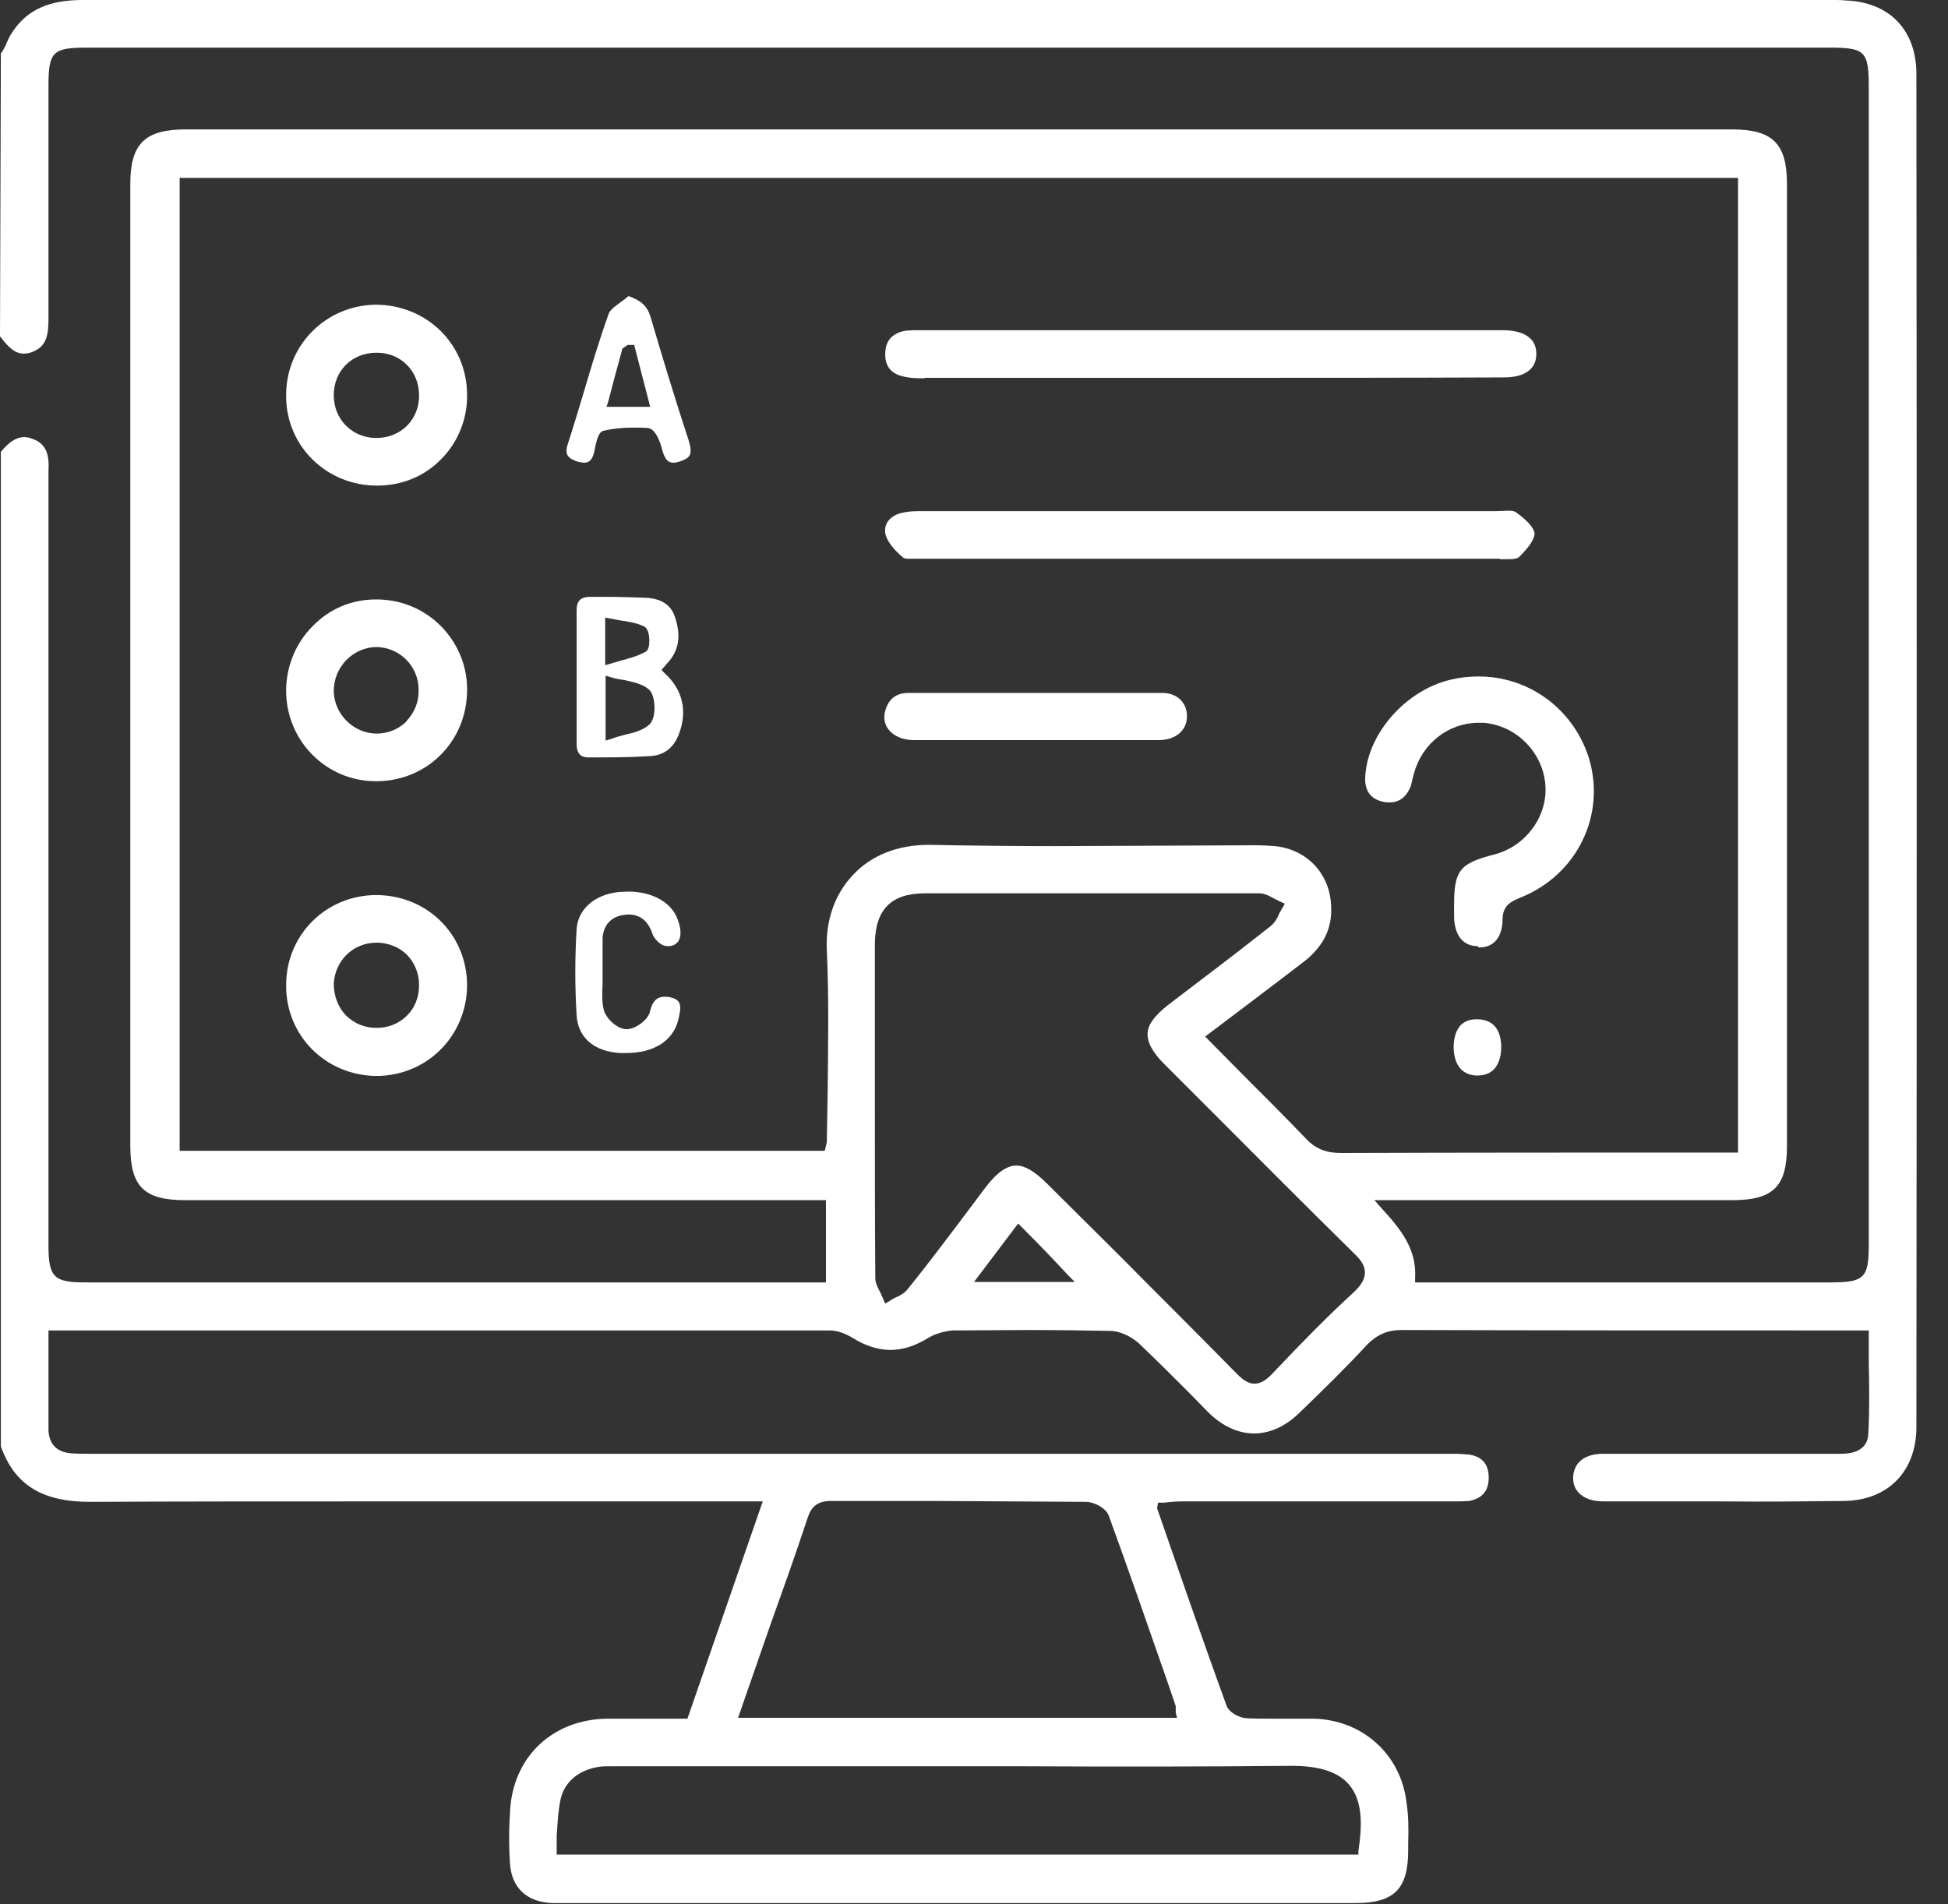 <svg width="45" height="44" viewBox="0 0 45 44" fill="none" xmlns="http://www.w3.org/2000/svg">
<rect x="0" y="0" width="45" height="44" fill="#333333" stroke="none"/>
<g clip-path="url(#clip0_1037_404)">
<path d="M42.62 0.01C42.54 0 42.46 0 42.38 0H1.91C1.14 0 0.64 0.22 0.3 0.72C0.22 0.83 0.17 0.95 0.12 1.07C0.08 1.14 0.05 1.21 0.02 1.23L0 7.77C0.19 8.02 0.34 8.17 0.55 8.17C0.62 8.17 0.68 8.16 0.75 8.13C1.06 8.01 1.12 7.77 1.12 7.37V1.98C1.12 1.19 1.22 1.1 2.02 1.1H42.22C43.1 1.1 43.17 1.17 43.17 2.05V28.75C43.17 29.53 43.07 29.63 42.28 29.63H32.69V29.53C32.73 28.86 32.36 28.4 31.9 27.9L31.75 27.73H40.01C40.96 27.73 41.28 27.42 41.28 26.48V4.25C41.28 3.32 40.95 2.99 40.01 2.99H4.29C3.35 2.99 3.01 3.32 3.01 4.25V26.47C3.01 27.42 3.33 27.73 4.28 27.73H19.08V29.63H1.96C1.25 29.63 1.12 29.51 1.12 28.78V10.9C1.14 10.53 1.09 10.26 0.75 10.14C0.68 10.11 0.62 10.1 0.56 10.1C0.37 10.1 0.2 10.22 0.02 10.44V33.42C0.34 34.31 0.97 34.7 2.08 34.7C4.2 34.69 6.31 34.69 8.42 34.69H17.62L15.88 39.71H14.02C12.79 39.73 11.9 40.55 11.79 41.74C11.76 42.15 11.75 42.58 11.78 43.04C11.81 43.6 12.15 43.94 12.74 43.97H31.32C32.21 43.97 32.53 43.64 32.53 42.75V42.6C32.54 42.28 32.54 41.96 32.49 41.64C32.36 40.54 31.48 39.74 30.35 39.71H29.35C29.16 39.71 28.97 39.71 28.79 39.7C28.63 39.69 28.39 39.57 28.33 39.4C27.79 37.91 27.27 36.41 26.73 34.85L26.75 34.72H26.88C27.05 34.7 27.18 34.69 27.31 34.69H33.49C33.64 34.69 33.79 34.69 33.94 34.68C34.24 34.62 34.39 34.45 34.39 34.14C34.39 33.83 34.24 33.66 33.95 33.61C33.84 33.6 33.73 33.59 33.62 33.59H2.14C1.98 33.59 1.82 33.59 1.66 33.58C1.32 33.56 1.13 33.37 1.12 33.04V30.74H19.17C19.34 30.74 19.53 30.81 19.71 30.92C20 31.1 20.29 31.19 20.57 31.19C20.85 31.19 21.14 31.1 21.43 30.92C21.59 30.82 21.8 30.76 22 30.74C22.6 30.74 23.2 30.73 23.8 30.73C24.4 30.73 25.03 30.74 25.64 30.75C25.88 30.75 26.14 30.89 26.3 31.03C26.7 31.41 27.08 31.79 27.46 32.17L27.9 32.62C28.23 32.95 28.6 33.12 28.97 33.12C29.34 33.12 29.71 32.95 30.03 32.63C30.56 32.12 31.09 31.6 31.59 31.06C31.82 30.83 32.06 30.73 32.38 30.73C35.68 30.74 38.98 30.74 42.28 30.74H43.17V31.48C43.18 32.02 43.19 32.56 43.16 33.11C43.15 33.59 42.66 33.59 42.49 33.59H37.03C36.6 33.59 36.35 33.8 36.34 34.14C36.34 34.28 36.38 34.4 36.47 34.49C36.59 34.62 36.79 34.69 37.04 34.69H39.82C40.74 34.7 41.67 34.69 42.59 34.68C43.61 34.67 44.27 34 44.27 32.97C44.28 22.55 44.28 12.13 44.27 1.71C44.27 0.69 43.64 0.04 42.62 0.01ZM29.84 40.8C30.48 40.8 30.91 40.94 31.16 41.23C31.5 41.62 31.46 42.23 31.38 42.77V42.85H12.86V42.42C12.88 42.14 12.89 41.85 12.95 41.57C13.04 41.17 13.37 40.89 13.85 40.82C13.94 40.81 14.03 40.81 14.12 40.81H23.66C25.7 40.82 27.74 40.82 29.84 40.8ZM18.65 35.09C18.73 34.84 18.85 34.68 19.2 34.68H21.56C22.74 34.69 23.92 34.69 25.09 34.7C25.27 34.7 25.54 34.84 25.61 35.01C26.08 36.3 26.53 37.6 26.98 38.89L27.16 39.42V39.57L27.19 39.69H17.05L17.8 37.53C18.09 36.72 18.38 35.91 18.65 35.09ZM22.5 29.62L23.52 28.27L23.6 28.35C23.97 28.72 24.3 29.06 24.67 29.46L24.83 29.62H22.5ZM31.28 29.85C30.69 30.39 30.09 31 29.39 31.74C29.24 31.9 29.11 31.97 28.98 31.97C28.85 31.97 28.73 31.9 28.57 31.74C27.67 30.82 26.75 29.91 25.84 28.99L24.19 27.35C23.91 27.07 23.68 26.93 23.48 26.93C23.26 26.93 23.03 27.09 22.77 27.43L22.47 27.83C21.98 28.48 21.49 29.14 20.98 29.77C20.91 29.87 20.8 29.93 20.69 29.98C20.64 30 20.59 30.03 20.55 30.06L20.45 30.12L20.4 30.01C20.4 30.01 20.36 29.92 20.34 29.87C20.28 29.76 20.22 29.65 20.22 29.53C20.21 28.21 20.21 26.89 20.21 25.58V21.8C20.22 21.01 20.59 20.64 21.37 20.64H29.09C29.22 20.64 29.34 20.71 29.45 20.77C29.49 20.79 29.53 20.81 29.57 20.83L29.68 20.88L29.56 21.09C29.51 21.21 29.45 21.32 29.35 21.4C28.83 21.81 28.3 22.22 27.77 22.62L26.97 23.23C26.67 23.47 26.52 23.67 26.51 23.87C26.5 24.08 26.62 24.31 26.89 24.58L27.96 25.65C29.07 26.76 30.17 27.87 31.28 28.96C31.46 29.13 31.53 29.26 31.53 29.4C31.53 29.54 31.46 29.68 31.28 29.85ZM30.97 26.64C30.65 26.64 30.4 26.55 30.18 26.32C29.69 25.81 29.2 25.32 28.69 24.81L27.84 23.95C27.84 23.95 29.59 22.63 30.12 22.22C30.57 21.87 30.78 21.45 30.75 20.93C30.72 20.18 30.19 19.63 29.46 19.55C29.31 19.54 29.15 19.53 28.99 19.53C28.23 19.53 25.16 19.55 24.39 19.55C23.43 19.55 22.48 19.54 21.46 19.52C20.74 19.52 20.13 19.76 19.71 20.21C19.28 20.66 19.07 21.27 19.1 21.95C19.15 23.03 19.13 24.13 19.12 25.19L19.1 26.38C19.1 26.38 19.09 26.45 19.07 26.52L19.05 26.59H4.15V4.11H40.15V26.63H39.57C36.7 26.63 33.84 26.63 30.97 26.64Z" fill="white"/>
<path d="M34.65 12.91H21.05C20.95 12.91 20.89 12.91 20.86 12.88C20.62 12.68 20.48 12.48 20.45 12.32C20.41 12.05 20.63 11.88 20.88 11.84C21.02 11.81 21.17 11.81 21.31 11.81H34.56C34.56 11.81 34.8 11.8 34.85 11.8C34.93 11.8 34.98 11.81 35.01 11.83C35.28 12.02 35.44 12.2 35.45 12.33C35.45 12.45 35.32 12.65 35.08 12.88C35.05 12.9 34.98 12.92 34.87 12.92H34.65V12.91Z" fill="white"/>
<path d="M21.36 8.74C21.21 8.74 21.06 8.74 20.92 8.71C20.69 8.67 20.43 8.55 20.45 8.15C20.46 7.79 20.72 7.67 20.93 7.64C20.99 7.64 21.05 7.63 21.11 7.63H21.3C25.73 7.63 30.17 7.63 34.61 7.63C34.64 7.63 34.69 7.63 34.72 7.63C35.02 7.63 35.23 7.7 35.36 7.83C35.45 7.92 35.49 8.04 35.49 8.18C35.49 8.53 35.22 8.72 34.74 8.72C32.47 8.73 30.2 8.73 27.93 8.73H21.36V8.74Z" fill="white"/>
<path d="M34.13 21.86C33.79 21.86 33.59 21.6 33.59 21.15V20.93C33.59 20.11 33.71 19.95 34.53 19.74C35.25 19.55 35.75 18.86 35.7 18.15C35.65 17.39 35.03 16.76 34.27 16.7C34.23 16.7 34.19 16.7 34.15 16.7C33.47 16.7 32.86 17.17 32.67 17.85C32.66 17.89 32.64 17.94 32.63 18C32.61 18.08 32.6 18.15 32.57 18.21C32.47 18.43 32.31 18.54 32.1 18.54C32.05 18.54 31.99 18.54 31.93 18.52C31.64 18.45 31.51 18.24 31.54 17.91C31.61 16.92 32.5 15.93 33.53 15.7C33.74 15.65 33.95 15.63 34.16 15.63C35.32 15.63 36.34 16.38 36.7 17.5C37.11 18.83 36.43 20.22 35.12 20.74C34.91 20.83 34.72 20.91 34.71 21.23C34.71 21.65 34.51 21.89 34.18 21.89H34.16L34.13 21.86Z" fill="white"/>
<path d="M10.19 14.47C9.79 14.07 9.27 13.85 8.69 13.85C8.11 13.85 7.61 14.07 7.22 14.47C6.83 14.86 6.61 15.4 6.61 15.96C6.61 17.12 7.54 18.05 8.68 18.05H8.71C9.87 18.04 10.78 17.13 10.79 15.96C10.8 15.4 10.58 14.87 10.19 14.47ZM9.4 16.66C9.21 16.85 8.96 16.95 8.69 16.95C8.16 16.94 7.72 16.5 7.71 15.97C7.71 15.7 7.81 15.45 8 15.25C8.19 15.06 8.44 14.95 8.7 14.95C9.24 14.96 9.67 15.4 9.67 15.93C9.68 16.21 9.58 16.46 9.39 16.66H9.4Z" fill="white"/>
<path d="M8.7 20.68C7.53 20.68 6.61 21.6 6.61 22.76C6.6 23.92 7.51 24.84 8.68 24.86H8.69C9.86 24.86 10.78 23.94 10.79 22.77C10.79 21.61 9.89 20.69 8.7 20.68ZM8.7 23.75C8.43 23.75 8.18 23.65 7.99 23.46C7.81 23.27 7.71 23.01 7.71 22.73C7.74 22.19 8.16 21.78 8.7 21.78H8.73C8.99 21.79 9.24 21.89 9.42 22.08C9.59 22.27 9.69 22.52 9.68 22.78C9.68 23.33 9.25 23.75 8.7 23.75Z" fill="white"/>
<path d="M8.67 7.04C8.1 7.05 7.58 7.28 7.2 7.67C6.81 8.07 6.6 8.6 6.61 9.17C6.62 10.32 7.55 11.22 8.71 11.22C9.28 11.22 9.8 11.01 10.19 10.61C10.58 10.22 10.8 9.68 10.79 9.11C10.78 7.95 9.86 7.04 8.67 7.04ZM9.41 9.83C9.22 10.02 8.97 10.12 8.68 10.12C8.13 10.11 7.71 9.69 7.71 9.13C7.71 8.57 8.13 8.15 8.69 8.15H8.71C9.26 8.15 9.67 8.57 9.68 9.11C9.69 9.39 9.59 9.64 9.41 9.83Z" fill="white"/>
<path d="M22.04 17.1H21.11C20.86 17.1 20.65 17.01 20.53 16.86C20.44 16.75 20.41 16.61 20.44 16.46C20.51 16.16 20.69 16.01 20.99 16.01C21.97 16.01 22.94 16.01 23.92 16.01C24.9 16.01 25.87 16.01 26.85 16.01C27.19 16.01 27.42 16.23 27.42 16.55C27.42 16.87 27.17 17.09 26.79 17.1H25.83H22.04Z" fill="white"/>
<path d="M15.35 15.55L15.28 15.48L15.47 15.26C15.69 14.99 15.73 14.66 15.59 14.25C15.5 13.97 15.26 13.82 14.89 13.81C14.58 13.8 14.28 13.79 13.98 13.79H13.64C13.41 13.79 13.32 13.88 13.32 14.11C13.32 15.13 13.32 16.16 13.32 17.18C13.32 17.47 13.47 17.5 13.6 17.5H13.61C14.09 17.5 14.55 17.5 15.02 17.47C15.34 17.45 15.56 17.28 15.68 16.97C15.89 16.43 15.77 15.93 15.35 15.55ZM13.98 14.27L14.3 14.33C14.51 14.36 14.7 14.39 14.87 14.47C14.97 14.51 15 14.67 15 14.8C15 14.99 14.95 15.04 14.91 15.06C14.73 15.16 14.54 15.21 14.32 15.27L13.98 15.37V14.27ZM15 16.74C14.86 16.87 14.65 16.93 14.42 16.98C14.32 17.01 14.22 17.03 14.13 17.07L13.99 17.11V15.61L14.12 15.65C14.22 15.68 14.32 15.7 14.41 15.71C14.63 15.76 14.84 15.8 14.99 15.93C15.11 16.04 15.12 16.28 15.12 16.35C15.12 16.43 15.11 16.64 15 16.74Z" fill="white"/>
<path d="M15.91 10.18C15.6 9.24 15.31 8.28 15.03 7.33C14.95 7.06 14.81 6.95 14.52 6.84C14.46 6.89 14.4 6.94 14.34 6.98C14.21 7.08 14.08 7.16 14.05 7.28C13.84 7.87 13.66 8.47 13.48 9.08C13.36 9.48 13.24 9.88 13.11 10.28C13.04 10.52 13.13 10.59 13.35 10.67C13.41 10.68 13.45 10.69 13.5 10.69C13.58 10.69 13.68 10.66 13.73 10.43C13.78 10.16 13.83 9.96 13.96 9.95C14.17 9.9 14.39 9.88 14.63 9.88C14.74 9.88 14.86 9.88 14.97 9.89C15.16 9.91 15.27 10.28 15.29 10.37C15.36 10.63 15.44 10.69 15.55 10.69C15.6 10.69 15.65 10.68 15.71 10.66C15.83 10.62 15.9 10.58 15.93 10.52C15.97 10.45 15.96 10.34 15.91 10.18ZM14.01 9.4L14.05 9.28C14.16 8.85 14.27 8.45 14.38 8.05L14.5 7.97H14.65L15.02 9.4H14.01Z" fill="white"/>
<path d="M14.31 24.33C13.72 24.29 13.35 23.97 13.32 23.46C13.28 22.79 13.28 22.14 13.32 21.47C13.35 21.01 13.73 20.67 14.29 20.61C14.37 20.61 14.44 20.6 14.51 20.6C15.08 20.6 15.53 20.86 15.66 21.26C15.74 21.47 15.74 21.66 15.66 21.76C15.61 21.82 15.54 21.86 15.45 21.86C15.42 21.86 15.38 21.86 15.35 21.85C15.25 21.83 15.1 21.68 15.07 21.57C14.97 21.28 14.79 21.13 14.52 21.13C14.15 21.14 13.95 21.34 13.92 21.66V22.6C13.92 22.65 13.92 22.69 13.92 22.74C13.91 22.94 13.9 23.15 13.95 23.34C14 23.53 14.26 23.78 14.47 23.78C14.68 23.78 14.96 23.57 15.01 23.39C15.08 23.07 15.23 23.03 15.35 23.03C15.4 23.03 15.45 23.03 15.51 23.05C15.75 23.11 15.74 23.26 15.67 23.56C15.55 24.05 15.1 24.33 14.47 24.33C14.41 24.33 14.35 24.33 14.29 24.33H14.31Z" fill="white"/>
<path d="M34.13 24.85C33.79 24.85 33.59 24.62 33.58 24.21C33.58 23.99 33.63 23.81 33.74 23.69C33.83 23.6 33.95 23.55 34.11 23.55C34.48 23.55 34.67 23.77 34.68 24.18C34.68 24.42 34.61 24.84 34.15 24.85H34.13Z" fill="white"/>
</g>
<defs>
<clipPath id="clip0_1037_404">
<rect width="44.28" height="43.97" fill="white"/>
</clipPath>
</defs>
</svg>
